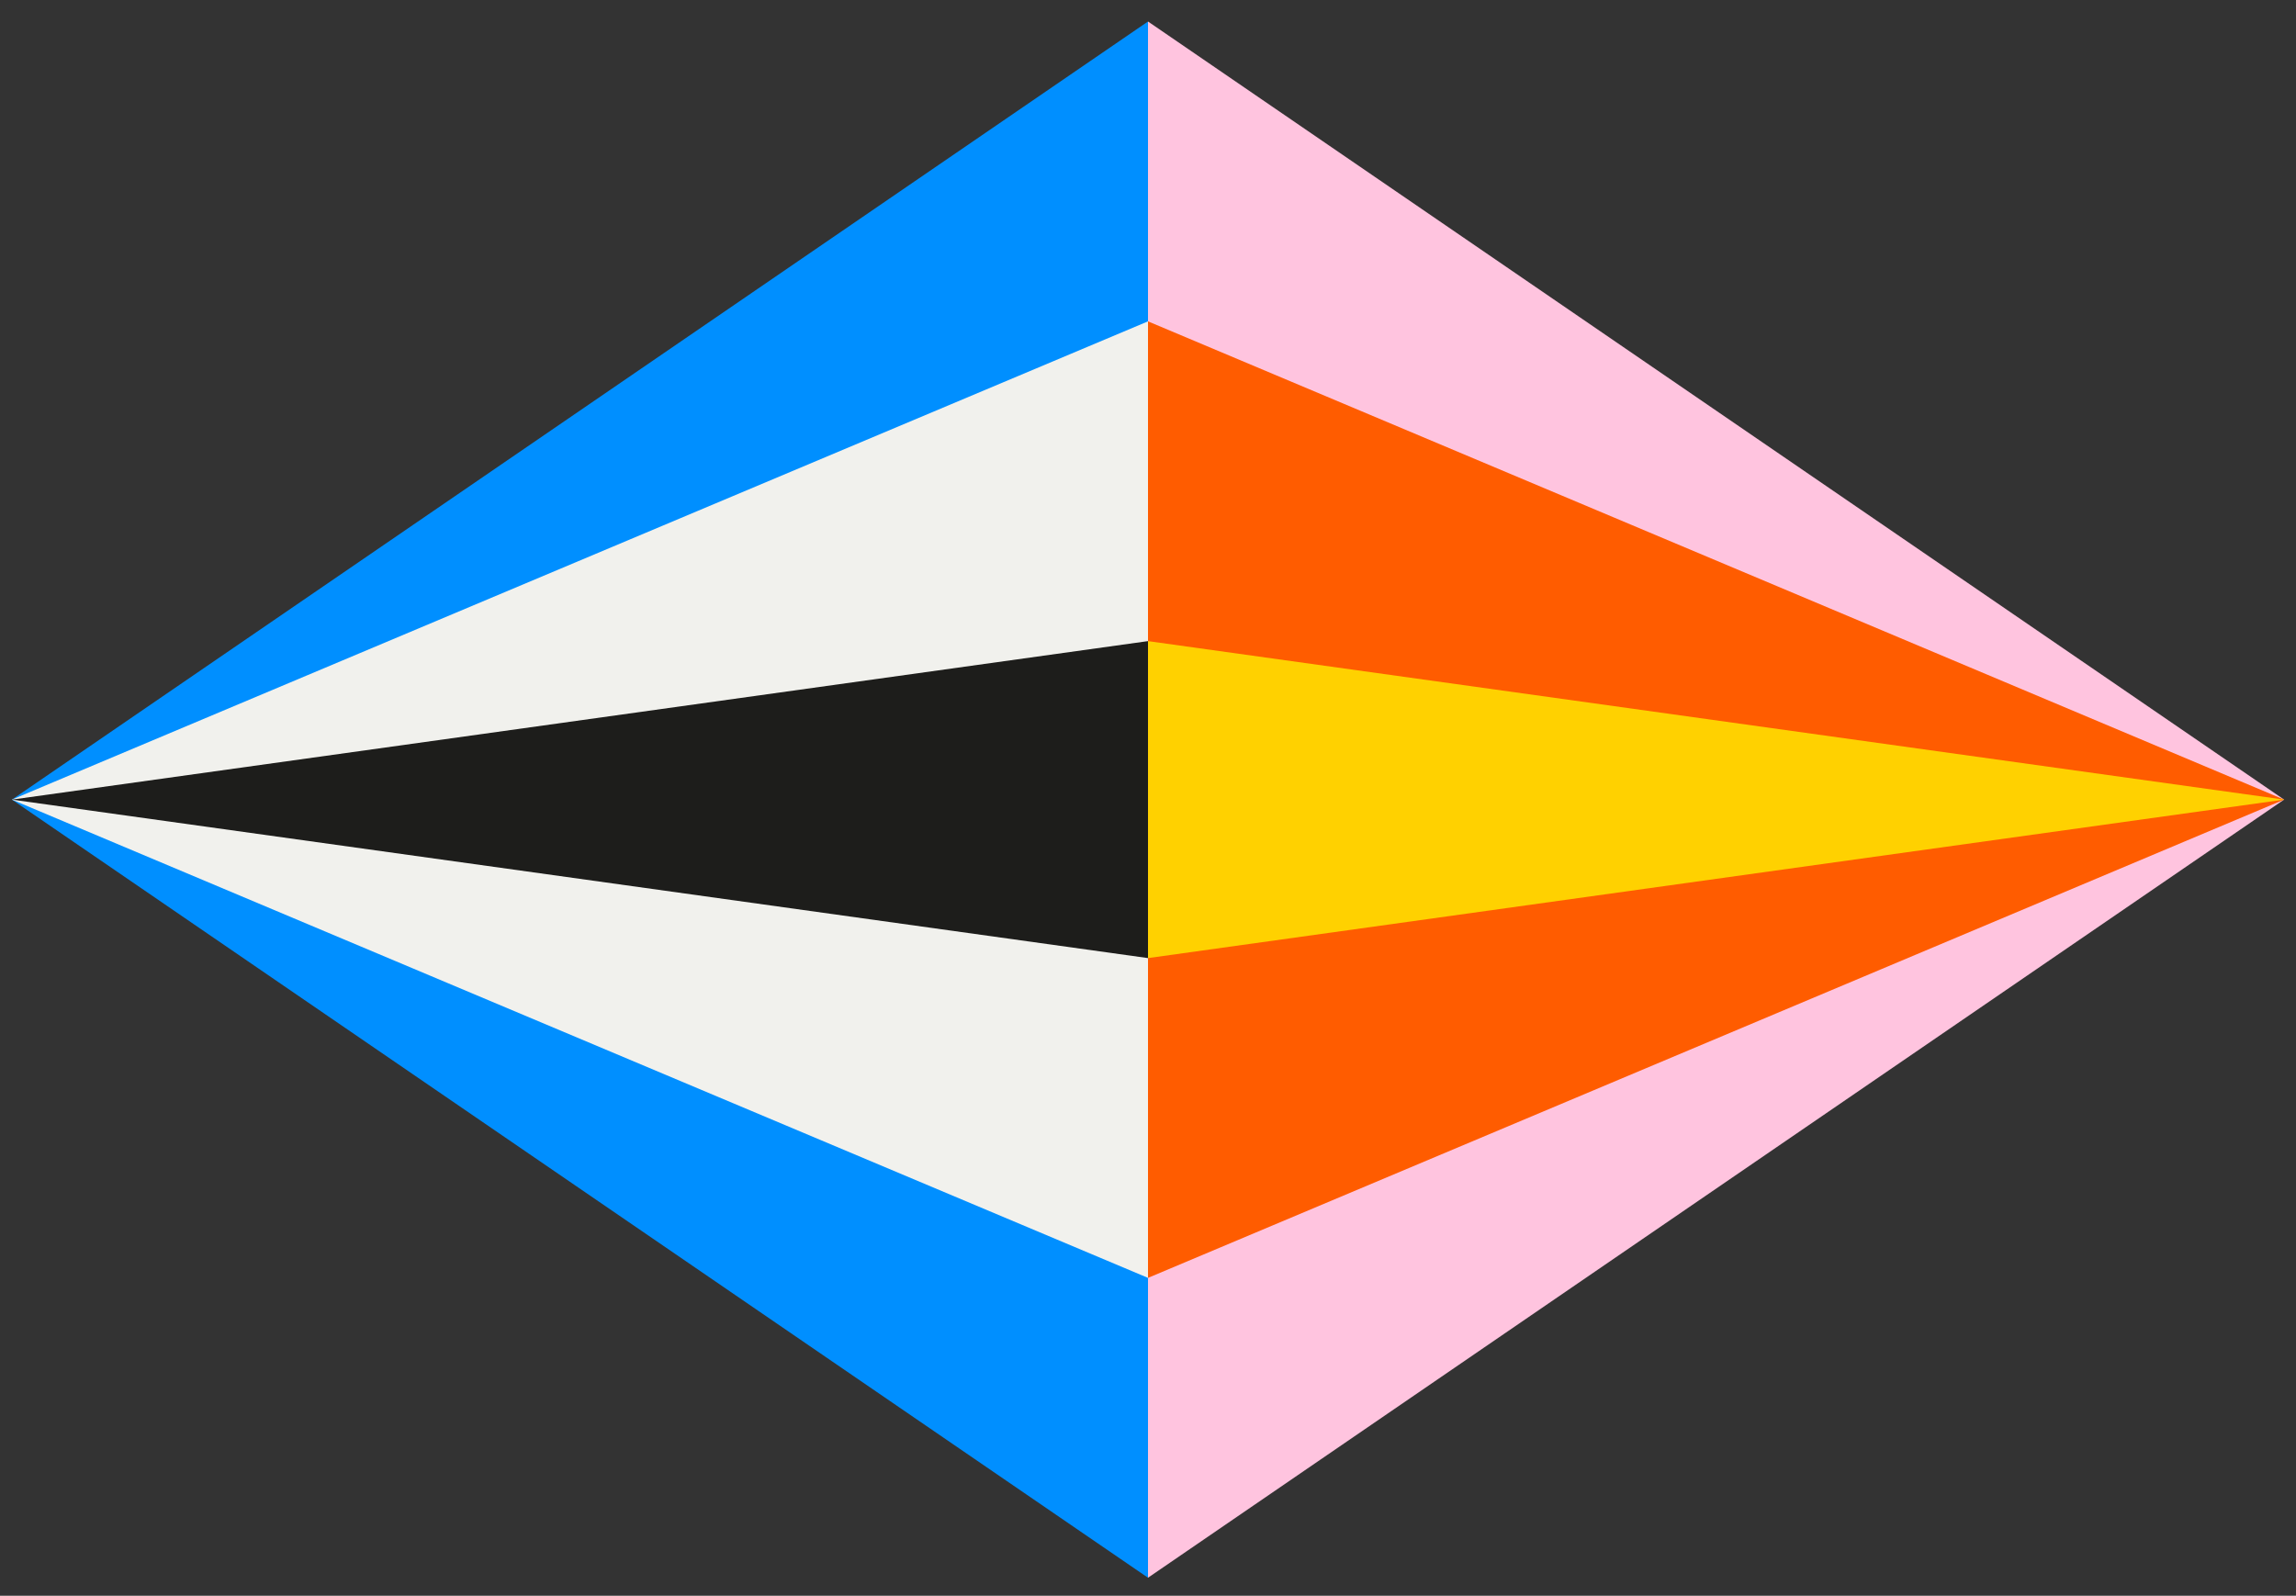 <?xml version="1.0" encoding="UTF-8"?>
<svg id="Layer_1" xmlns="http://www.w3.org/2000/svg" version="1.1" viewBox="0 0 1177.68 818.6">
  <rect x="0" y="0" width="1177.68" height="818.6" fill="#333333" stroke="none"/>
  <!-- Generator: Adobe Illustrator 29.3.1, SVG Export Plug-In . SVG Version: 2.1.0 Build 151)  -->
  <defs>
    <style>
      .st0 {
        fill: #ffd100;
      }

      .st1 {
        fill: #ffc4df;
      }

      .st2 {
        fill: #1d1d1b;
      }

      .st3 {
        fill: #f1f1ed;
      }

      .st4 {
        fill: #ff5c00;
      }

      .st5 {
        fill: #008fff;
      }
    </style>
  </defs>
  <polygon class="st1" points="588.84 11.03 588.84 809.35 1171.57 410.19 588.84 11.03"/>
  <polygon class="st5" points="588.84 11.03 6.11 410.19 588.84 809.35 588.84 11.03"/>
  <polygon class="st4" points="588.84 655.53 1171.57 410.19 588.84 164.85 588.84 655.53"/>
  <polygon class="st3" points="6.11 410.19 588.84 655.53 588.84 164.85 6.11 410.19"/>
  <polygon class="st0" points="588.84 491.49 1171.57 410.19 588.84 328.88 588.84 491.49"/>
  <polygon class="st2" points="6.11 410.19 588.84 491.49 588.84 328.88 6.11 410.19"/>
</svg>